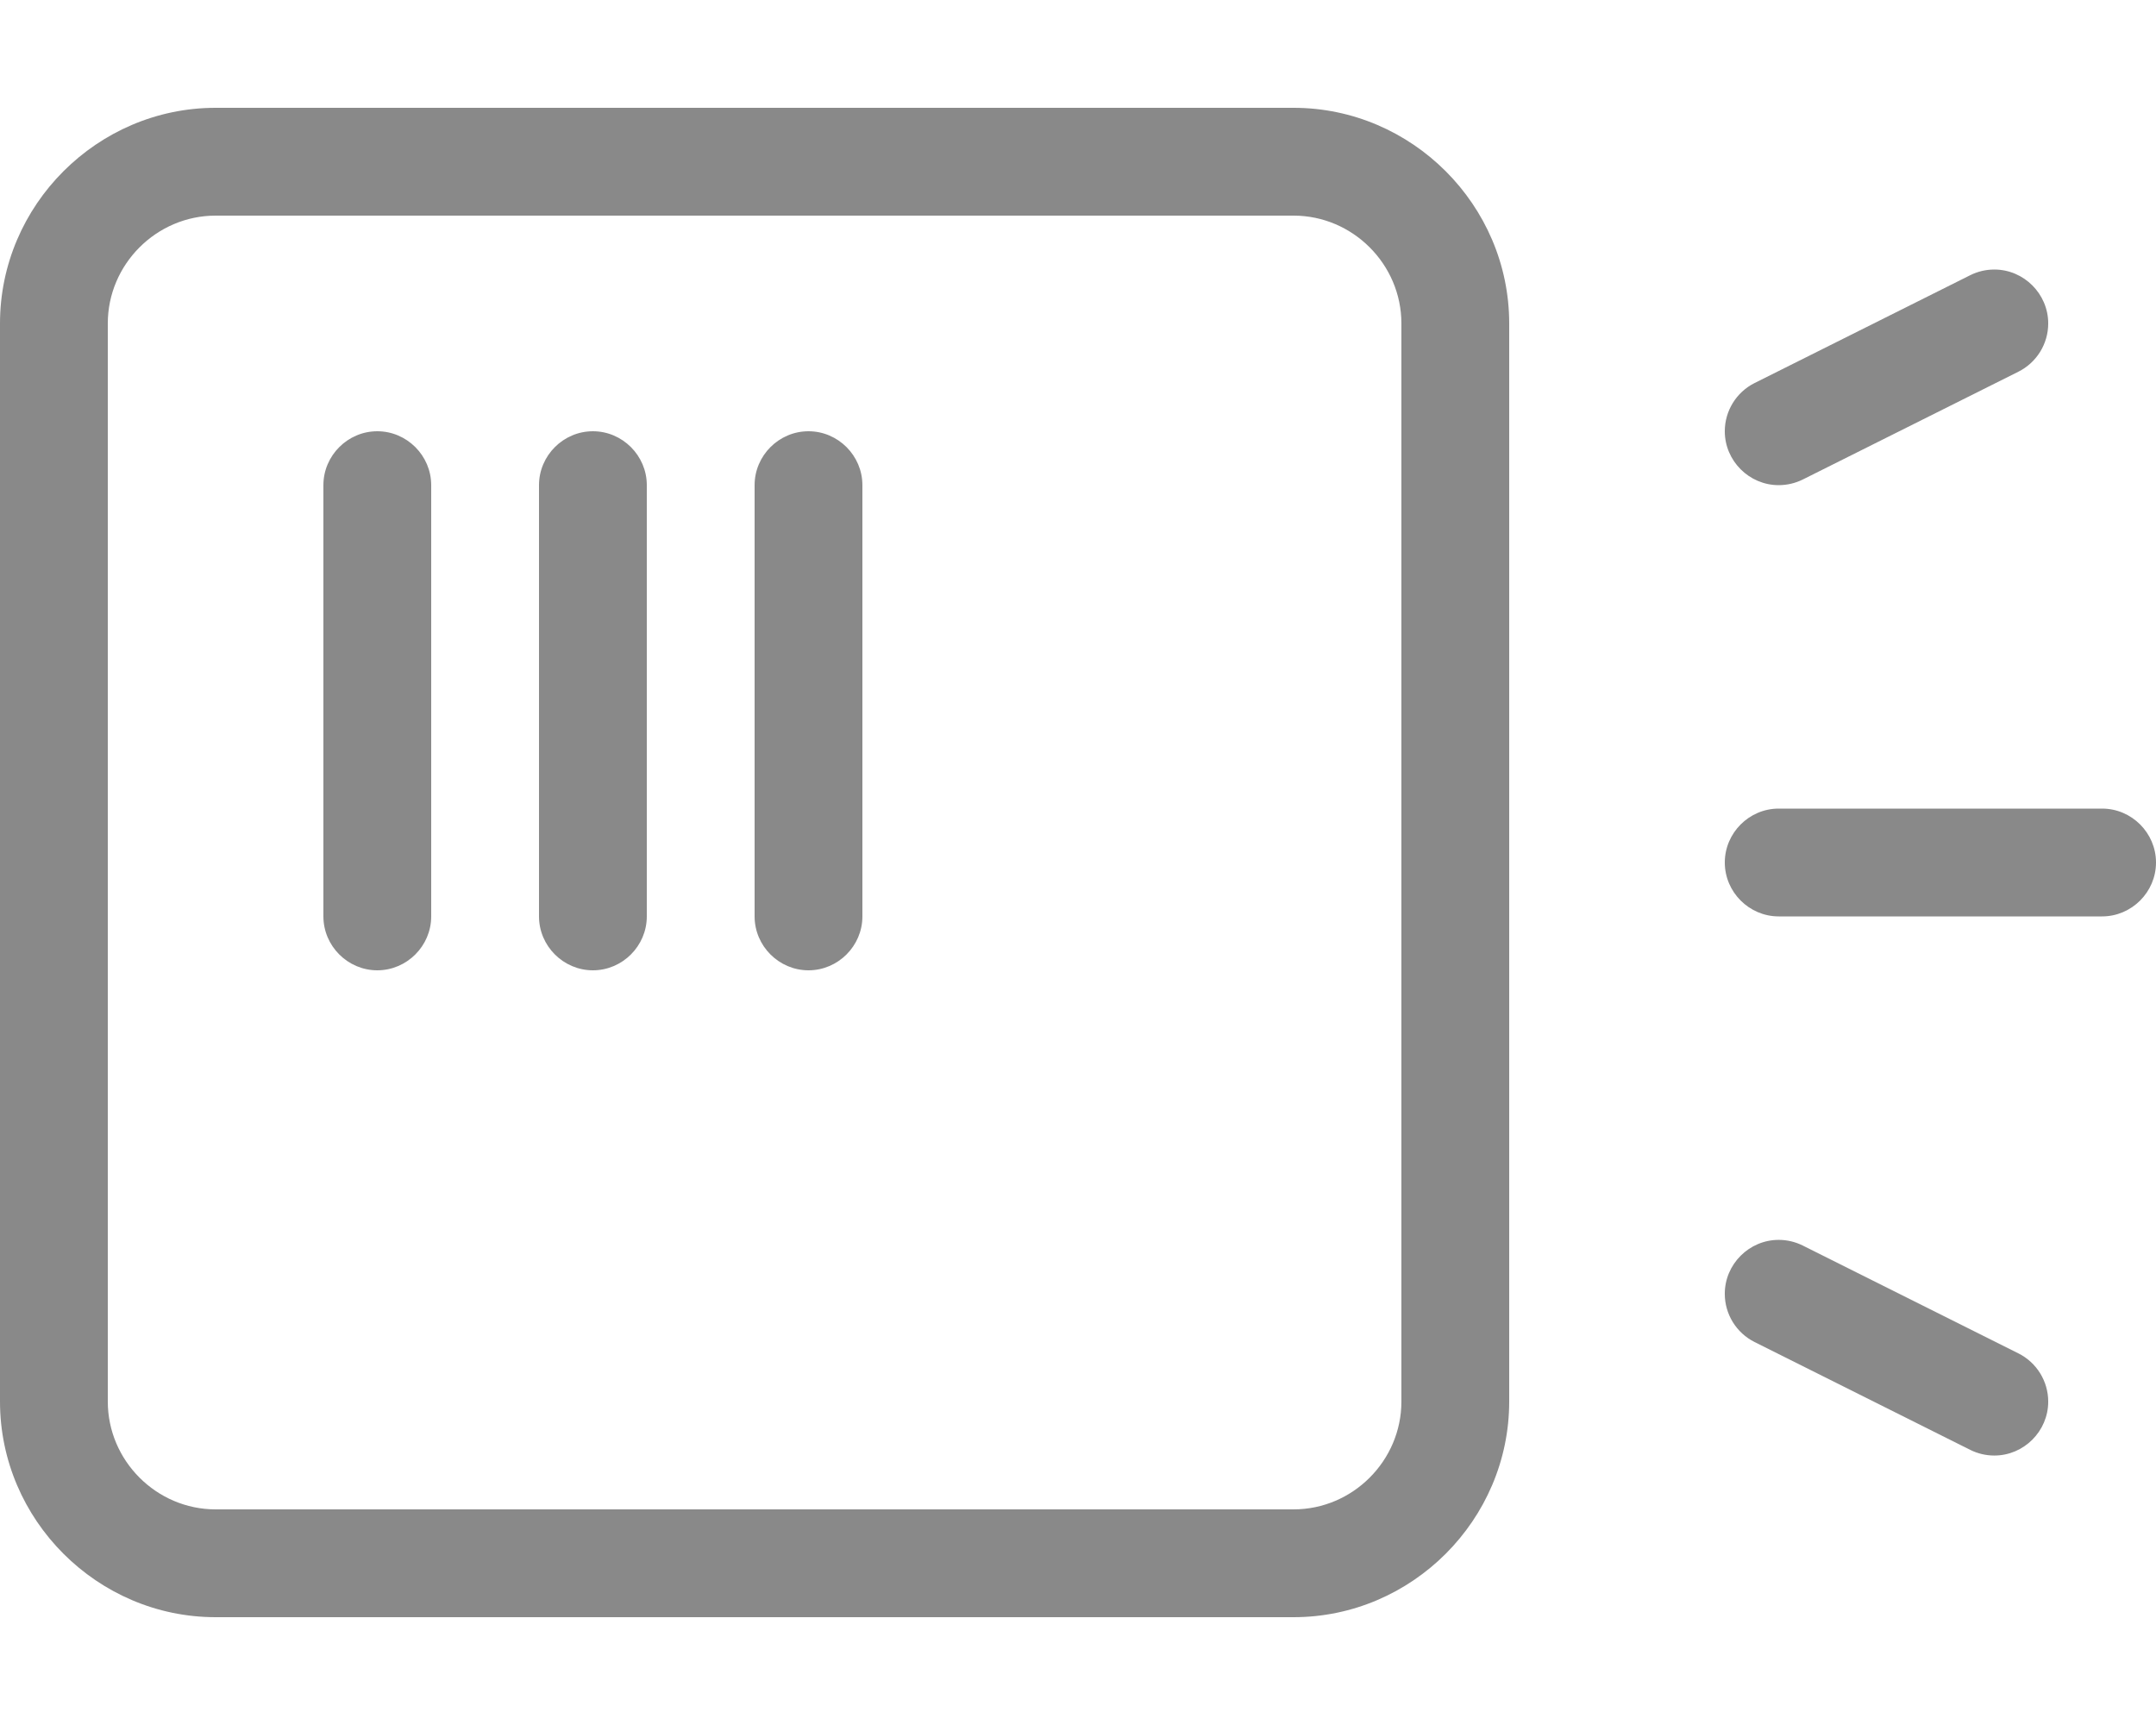 <?xml version="1.0" encoding="UTF-8" standalone="no"?> <svg xmlns="http://www.w3.org/2000/svg" xmlns:xlink="http://www.w3.org/1999/xlink" xmlns:serif="http://www.serif.com/" width="100%" height="100%" viewBox="0 0 640 512" version="1.1" xml:space="preserve" style="fill-rule:evenodd;clip-rule:evenodd;stroke-linejoin:round;stroke-miterlimit:2;"> <path d="M528,144C530.484,143.998 532.934,143.423 535.16,142.32L599.16,110.32C604.573,107.613 608.006,102.057 608.006,96.005C608.006,87.224 600.781,79.999 592,79.999C589.515,79.999 587.063,80.578 584.84,81.69L520.84,113.69C515.429,116.396 511.997,121.95 511.997,128C511.997,136.777 519.22,144 527.997,144C527.998,144 527.999,144 528,144ZM624,240L528,240C519.223,240 512,247.223 512,256C512,264.777 519.223,272 528,272L624,272C632.777,272 640,264.777 640,256C640,247.223 632.777,240 624,240ZM384,32L64,32C28.891,32 -0,60.891 0,96L0,416C0,451.109 28.891,480 64,480L384,480C419.109,480 448,451.109 448,416L448,96C448,60.891 419.109,32 384,32ZM416,416C416,433.555 401.555,448 384,448L64,448C46.445,448 32,433.555 32,416L32,96C32,78.445 46.445,64 64,64L384,64C401.555,64 416,78.445 416,96L416,416ZM112,128C103.223,128 96,135.223 96,144L96,272C96,280.777 103.223,288 112,288C120.777,288 128,280.777 128,272L128,144C128,135.223 120.777,128 112,128ZM176,128C167.223,128 160,135.223 160,144L160,272C160,280.777 167.223,288 176,288C184.777,288 192,280.777 192,272L192,144C192,135.223 184.777,128 176,128ZM240,128C231.223,128 224,135.223 224,144L224,272C224,280.777 231.223,288 240,288C248.777,288 256,280.777 256,272L256,144C256,135.223 248.777,128 240,128ZM599.16,401.7L535.16,369.7C532.937,368.588 530.485,368.009 528,368.009C519.219,368.009 511.994,375.234 511.994,384.015C511.994,390.067 515.427,395.623 520.84,398.33L584.84,430.33C587.063,431.442 589.515,432.021 592,432.021C600.781,432.021 608.006,424.796 608.006,416.015C608.006,409.963 604.573,404.407 599.16,401.7Z" style="fill:rgb(137,137,137);fill-rule:nonzero;"></path> </svg> 